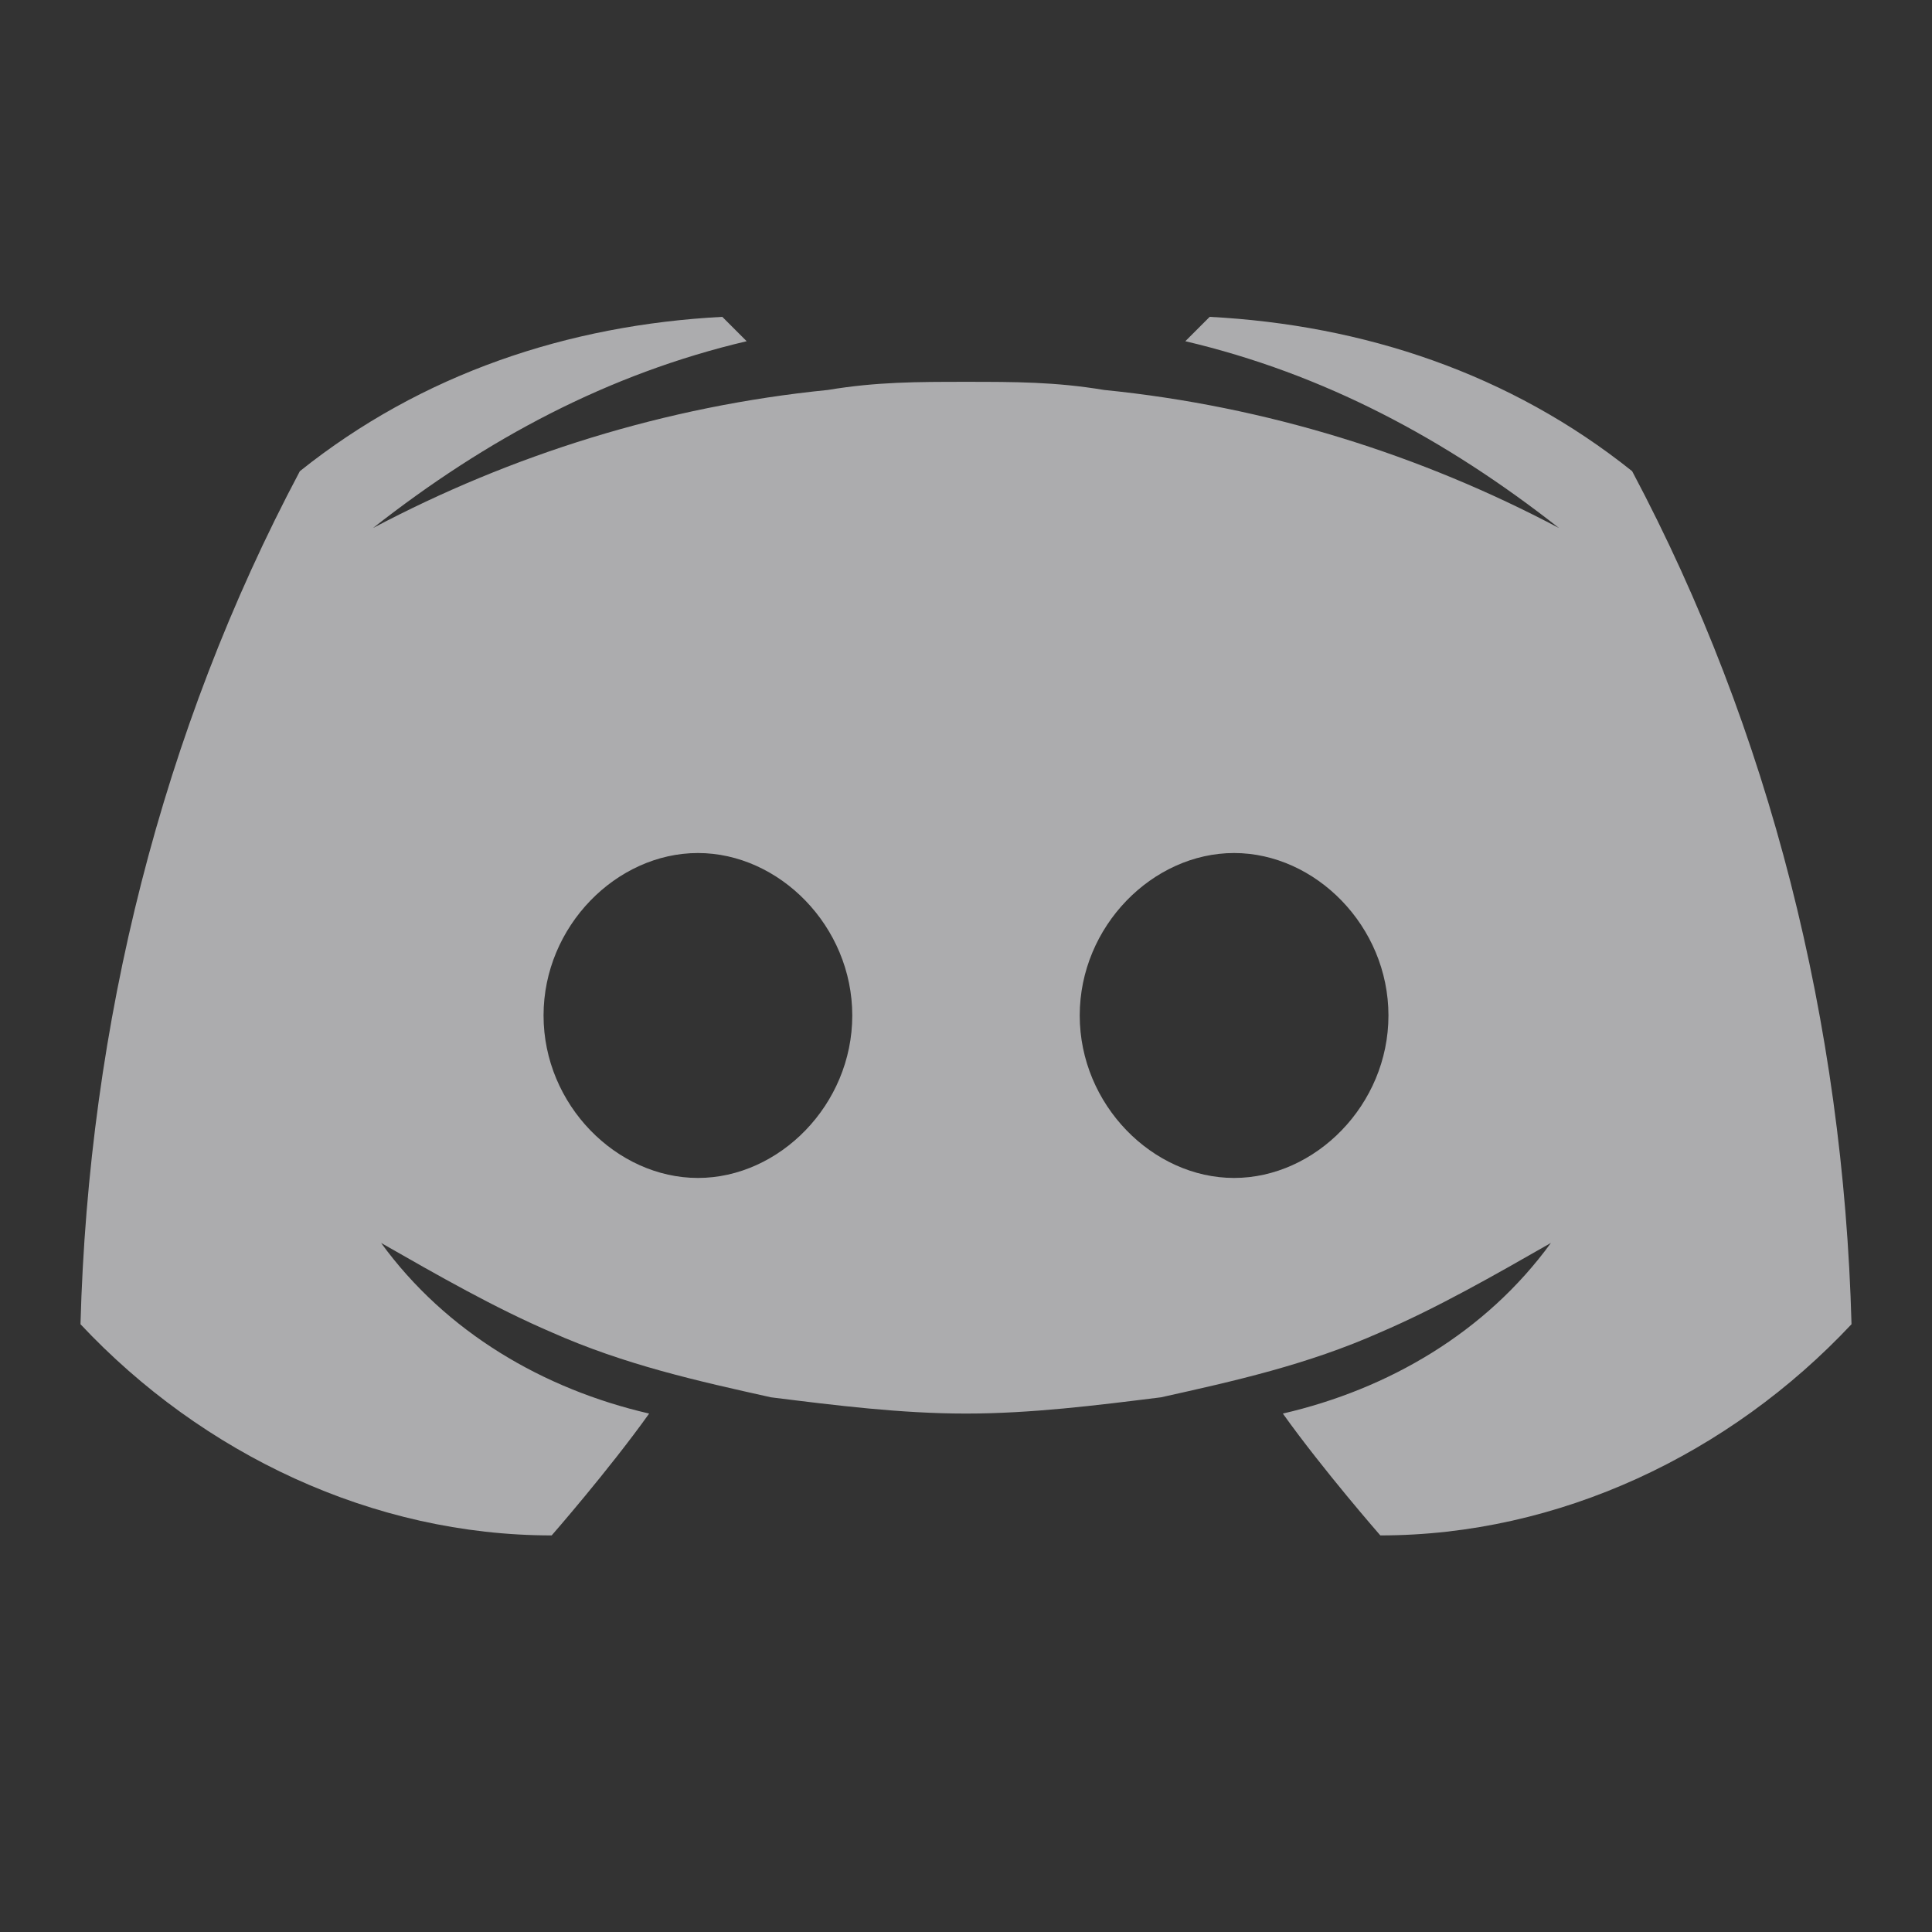 <svg width="44" height="44" viewBox="0 0 44 44" fill="none" xmlns="http://www.w3.org/2000/svg">
<rect x="0" y="0" width="44" height="44" fill="#333333" stroke="none"/>
<g clip-path="url(#clip0_261_1857)">
<path d="M37.171 10.731C34.396 8.511 31.066 7.401 27.55 7.216L26.995 7.771C30.141 8.511 32.916 9.991 35.506 12.026C32.361 10.361 28.846 9.251 25.145 8.881C24.035 8.696 23.11 8.696 22 8.696C20.89 8.696 19.965 8.696 18.855 8.881C15.154 9.251 11.639 10.361 8.494 12.026C11.084 9.991 13.859 8.511 17.005 7.771L16.45 7.216C12.934 7.401 9.604 8.511 6.829 10.731C3.683 16.651 2.018 23.312 1.833 30.158C4.609 33.118 8.494 34.968 12.564 34.968C12.564 34.968 13.859 33.488 14.784 32.193C12.379 31.638 10.159 30.343 8.679 28.307C9.974 29.047 11.269 29.788 12.564 30.343C14.229 31.083 15.895 31.453 17.56 31.823C19.04 32.008 20.52 32.193 22 32.193C23.48 32.193 24.96 32.008 26.44 31.823C28.105 31.453 29.771 31.083 31.436 30.343C32.731 29.788 34.026 29.047 35.321 28.307C33.841 30.343 31.621 31.638 29.216 32.193C30.141 33.488 31.436 34.968 31.436 34.968C35.506 34.968 39.391 33.118 42.167 30.158C41.982 23.312 40.316 16.651 37.171 10.731ZM15.895 26.827C14.044 26.827 12.379 25.162 12.379 23.127C12.379 21.092 14.044 19.427 15.895 19.427C17.745 19.427 19.41 21.092 19.41 23.127C19.41 25.162 17.745 26.827 15.895 26.827ZM28.105 26.827C26.255 26.827 24.59 25.162 24.59 23.127C24.59 21.092 26.255 19.427 28.105 19.427C29.956 19.427 31.621 21.092 31.621 23.127C31.621 25.162 29.956 26.827 28.105 26.827Z" fill="#F1F1F3" fill-opacity="0.64"/>
</g>
<defs>
<clipPath id="clip0_261_1857">
<rect width="44" height="44" fill="white"/>
</clipPath>
</defs>
</svg>

